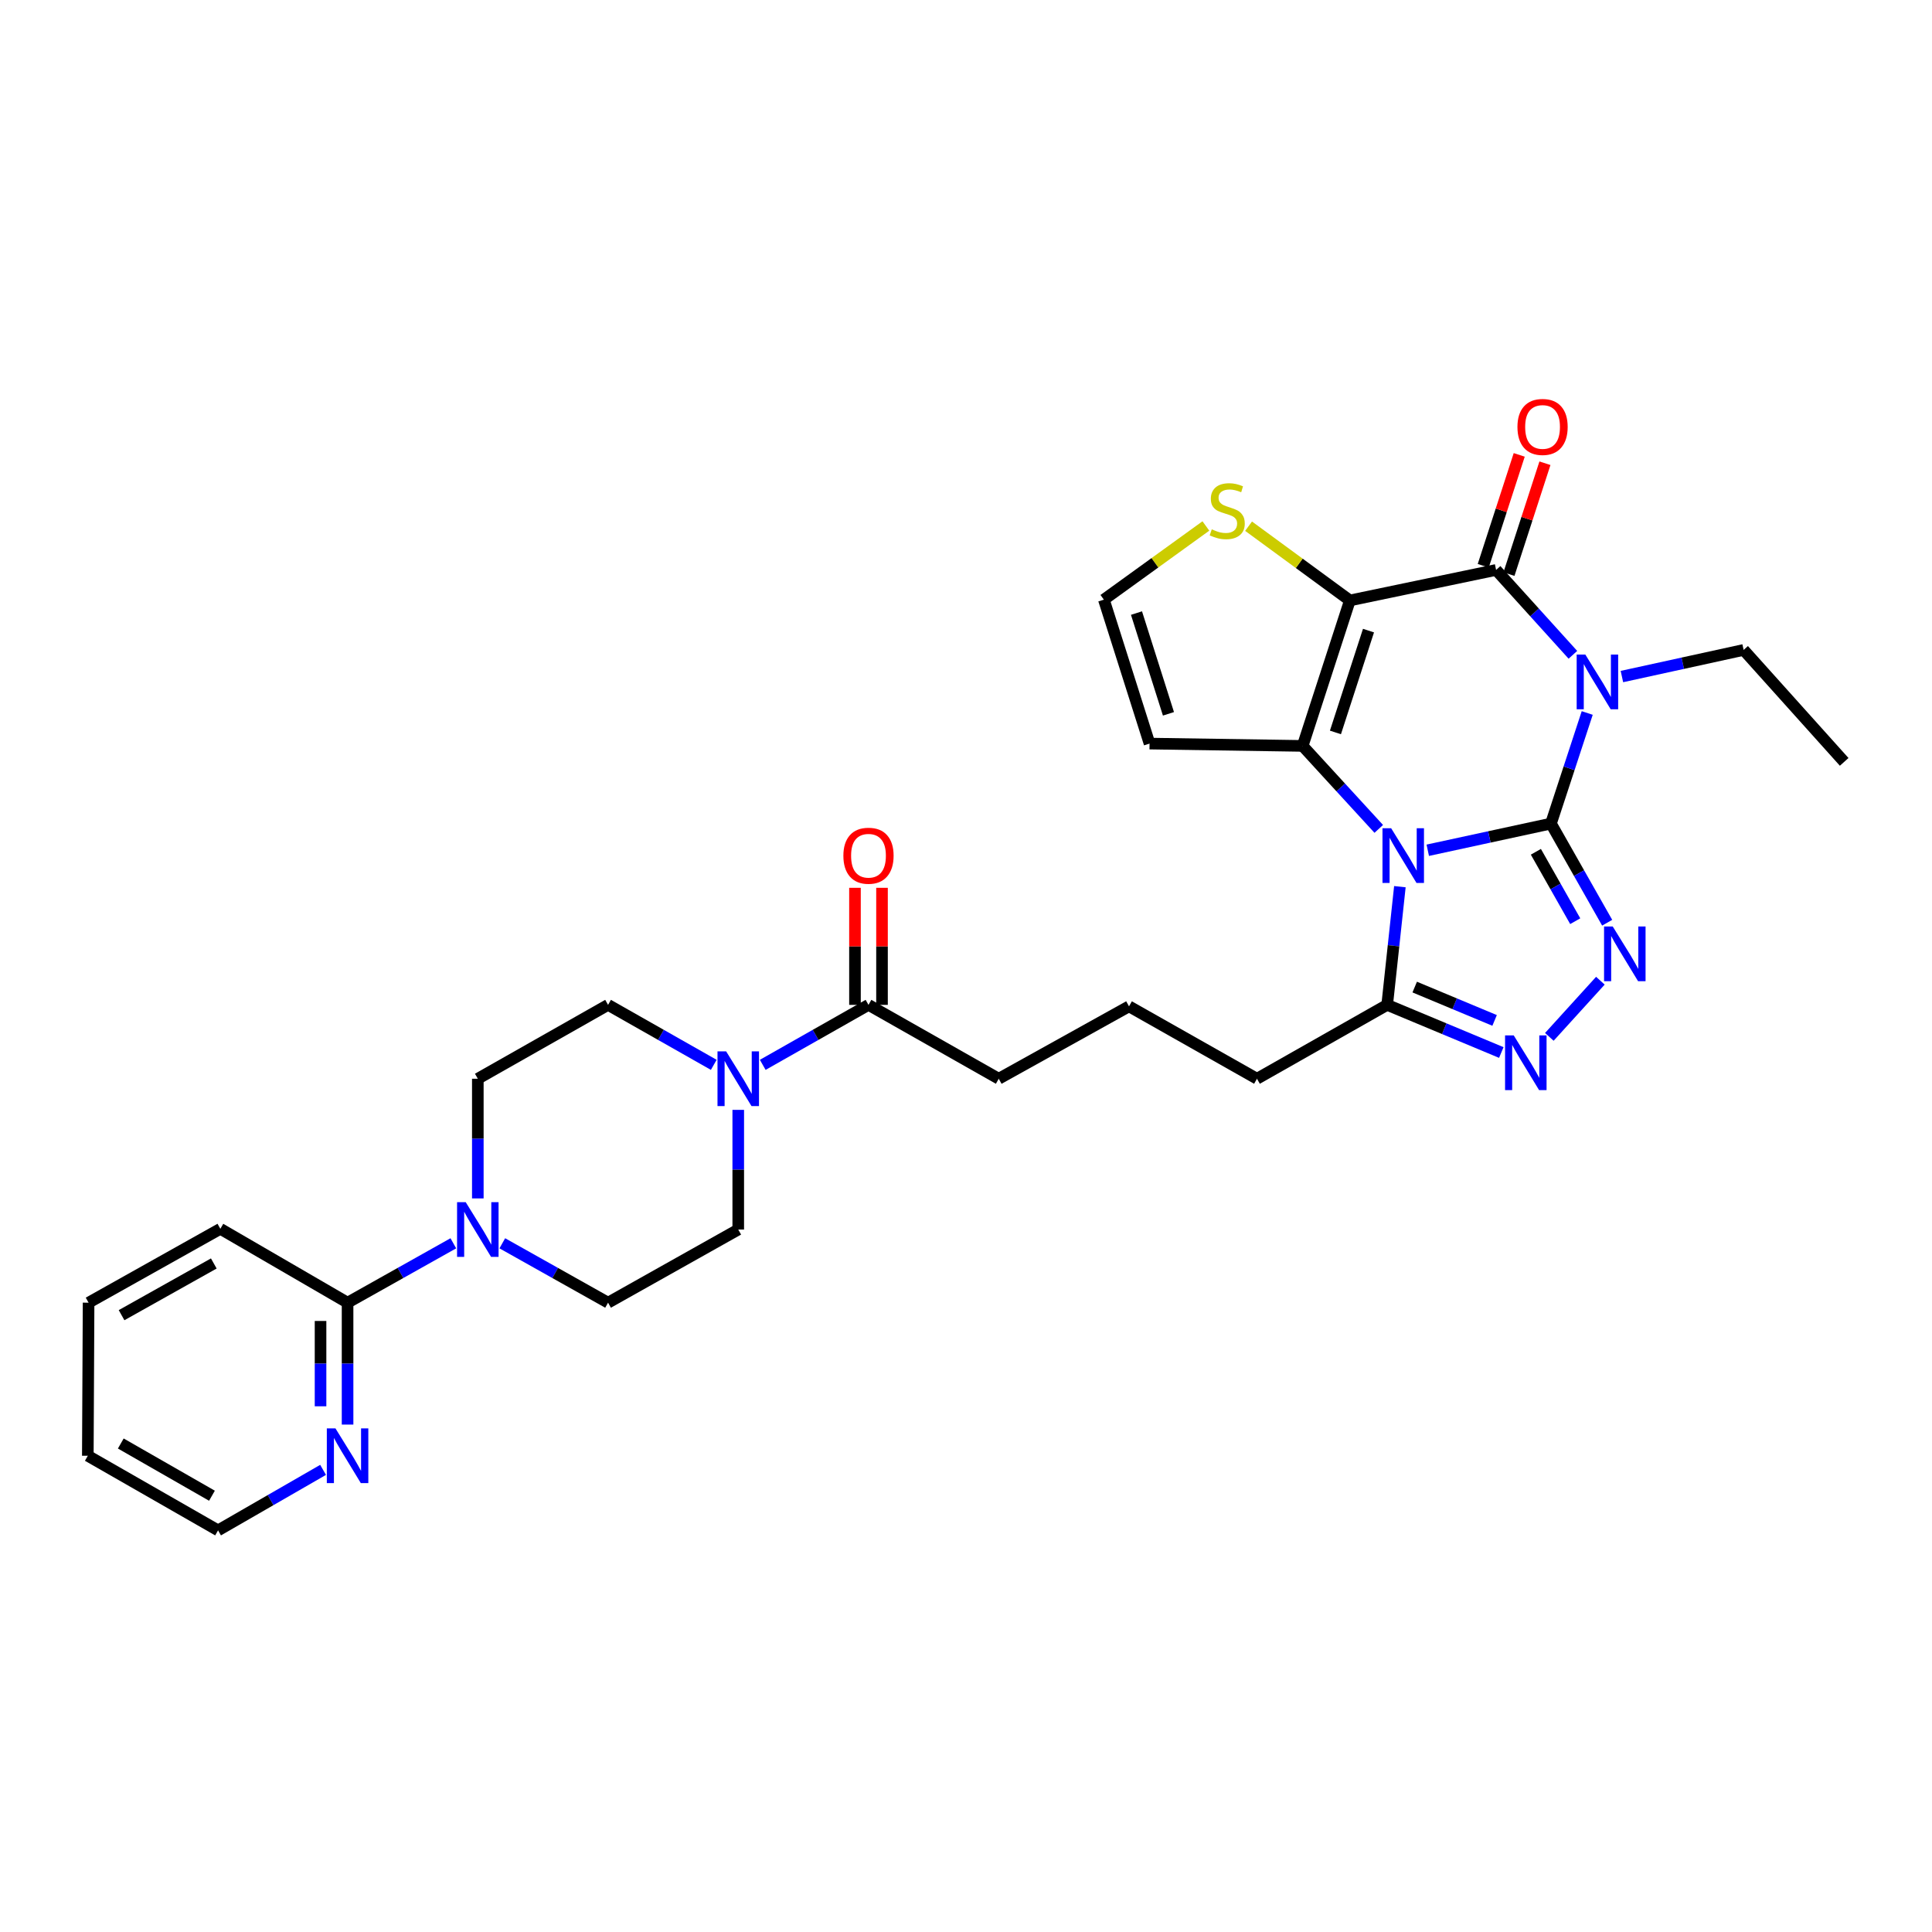 <?xml version='1.0' encoding='iso-8859-1'?>
<svg version='1.1' baseProfile='full'
              xmlns='http://www.w3.org/2000/svg'
                      xmlns:rdkit='http://www.rdkit.org/xml'
                      xmlns:xlink='http://www.w3.org/1999/xlink'
                  xml:space='preserve'
width='1000px' height='1000px' viewBox='0 0 1000 1000'>
<!-- END OF HEADER -->
<rect style='opacity:1.0;fill:#FFFFFF;stroke:none' width='1000' height='1000' x='0' y='0'> </rect>
<path class='bond-0' d='M 802.771,426.285 L 770.888,433.188' style='fill:none;fill-rule:evenodd;stroke:#000000;stroke-width:6px;stroke-linecap:butt;stroke-linejoin:miter;stroke-opacity:1' />
<path class='bond-0' d='M 770.888,433.188 L 739.005,440.092' style='fill:none;fill-rule:evenodd;stroke:#0000FF;stroke-width:6px;stroke-linecap:butt;stroke-linejoin:miter;stroke-opacity:1' />
<path class='bond-1' d='M 802.771,426.285 L 812.158,397.664' style='fill:none;fill-rule:evenodd;stroke:#000000;stroke-width:6px;stroke-linecap:butt;stroke-linejoin:miter;stroke-opacity:1' />
<path class='bond-1' d='M 812.158,397.664 L 821.544,369.044' style='fill:none;fill-rule:evenodd;stroke:#0000FF;stroke-width:6px;stroke-linecap:butt;stroke-linejoin:miter;stroke-opacity:1' />
<path class='bond-5' d='M 802.771,426.285 L 817.321,451.943' style='fill:none;fill-rule:evenodd;stroke:#000000;stroke-width:6px;stroke-linecap:butt;stroke-linejoin:miter;stroke-opacity:1' />
<path class='bond-5' d='M 817.321,451.943 L 831.87,477.602' style='fill:none;fill-rule:evenodd;stroke:#0000FF;stroke-width:6px;stroke-linecap:butt;stroke-linejoin:miter;stroke-opacity:1' />
<path class='bond-5' d='M 794.965,440.884 L 805.15,458.845' style='fill:none;fill-rule:evenodd;stroke:#000000;stroke-width:6px;stroke-linecap:butt;stroke-linejoin:miter;stroke-opacity:1' />
<path class='bond-5' d='M 805.15,458.845 L 815.335,476.806' style='fill:none;fill-rule:evenodd;stroke:#0000FF;stroke-width:6px;stroke-linecap:butt;stroke-linejoin:miter;stroke-opacity:1' />
<path class='bond-3' d='M 713.643,429.033 L 693.945,407.558' style='fill:none;fill-rule:evenodd;stroke:#0000FF;stroke-width:6px;stroke-linecap:butt;stroke-linejoin:miter;stroke-opacity:1' />
<path class='bond-3' d='M 693.945,407.558 L 674.246,386.083' style='fill:none;fill-rule:evenodd;stroke:#000000;stroke-width:6px;stroke-linecap:butt;stroke-linejoin:miter;stroke-opacity:1' />
<path class='bond-7' d='M 724.577,458.944 L 721.289,489.532' style='fill:none;fill-rule:evenodd;stroke:#0000FF;stroke-width:6px;stroke-linecap:butt;stroke-linejoin:miter;stroke-opacity:1' />
<path class='bond-7' d='M 721.289,489.532 L 718,520.119' style='fill:none;fill-rule:evenodd;stroke:#000000;stroke-width:6px;stroke-linecap:butt;stroke-linejoin:miter;stroke-opacity:1' />
<path class='bond-4' d='M 814.127,338.927 L 794.252,316.963' style='fill:none;fill-rule:evenodd;stroke:#0000FF;stroke-width:6px;stroke-linecap:butt;stroke-linejoin:miter;stroke-opacity:1' />
<path class='bond-4' d='M 794.252,316.963 L 774.377,295' style='fill:none;fill-rule:evenodd;stroke:#000000;stroke-width:6px;stroke-linecap:butt;stroke-linejoin:miter;stroke-opacity:1' />
<path class='bond-22' d='M 839.497,350.181 L 870.998,343.29' style='fill:none;fill-rule:evenodd;stroke:#0000FF;stroke-width:6px;stroke-linecap:butt;stroke-linejoin:miter;stroke-opacity:1' />
<path class='bond-22' d='M 870.998,343.29 L 902.498,336.398' style='fill:none;fill-rule:evenodd;stroke:#000000;stroke-width:6px;stroke-linecap:butt;stroke-linejoin:miter;stroke-opacity:1' />
<path class='bond-2' d='M 698.692,310.787 L 774.377,295' style='fill:none;fill-rule:evenodd;stroke:#000000;stroke-width:6px;stroke-linecap:butt;stroke-linejoin:miter;stroke-opacity:1' />
<path class='bond-10' d='M 698.692,310.787 L 672.475,291.574' style='fill:none;fill-rule:evenodd;stroke:#000000;stroke-width:6px;stroke-linecap:butt;stroke-linejoin:miter;stroke-opacity:1' />
<path class='bond-10' d='M 672.475,291.574 L 646.258,272.362' style='fill:none;fill-rule:evenodd;stroke:#CCCC00;stroke-width:6px;stroke-linecap:butt;stroke-linejoin:miter;stroke-opacity:1' />
<path class='bond-32' d='M 698.692,310.787 L 674.246,386.083' style='fill:none;fill-rule:evenodd;stroke:#000000;stroke-width:6px;stroke-linecap:butt;stroke-linejoin:miter;stroke-opacity:1' />
<path class='bond-32' d='M 708.332,326.402 L 691.22,379.109' style='fill:none;fill-rule:evenodd;stroke:#000000;stroke-width:6px;stroke-linecap:butt;stroke-linejoin:miter;stroke-opacity:1' />
<path class='bond-11' d='M 674.246,386.083 L 595.001,384.878' style='fill:none;fill-rule:evenodd;stroke:#000000;stroke-width:6px;stroke-linecap:butt;stroke-linejoin:miter;stroke-opacity:1' />
<path class='bond-15' d='M 781.031,297.159 L 790.344,268.464' style='fill:none;fill-rule:evenodd;stroke:#000000;stroke-width:6px;stroke-linecap:butt;stroke-linejoin:miter;stroke-opacity:1' />
<path class='bond-15' d='M 790.344,268.464 L 799.658,239.768' style='fill:none;fill-rule:evenodd;stroke:#FF0000;stroke-width:6px;stroke-linecap:butt;stroke-linejoin:miter;stroke-opacity:1' />
<path class='bond-15' d='M 767.723,292.84 L 777.036,264.144' style='fill:none;fill-rule:evenodd;stroke:#000000;stroke-width:6px;stroke-linecap:butt;stroke-linejoin:miter;stroke-opacity:1' />
<path class='bond-15' d='M 777.036,264.144 L 786.35,235.449' style='fill:none;fill-rule:evenodd;stroke:#FF0000;stroke-width:6px;stroke-linecap:butt;stroke-linejoin:miter;stroke-opacity:1' />
<path class='bond-6' d='M 828.354,507.612 L 801.934,536.681' style='fill:none;fill-rule:evenodd;stroke:#0000FF;stroke-width:6px;stroke-linecap:butt;stroke-linejoin:miter;stroke-opacity:1' />
<path class='bond-31' d='M 777.075,544.781 L 747.537,532.45' style='fill:none;fill-rule:evenodd;stroke:#0000FF;stroke-width:6px;stroke-linecap:butt;stroke-linejoin:miter;stroke-opacity:1' />
<path class='bond-31' d='M 747.537,532.45 L 718,520.119' style='fill:none;fill-rule:evenodd;stroke:#000000;stroke-width:6px;stroke-linecap:butt;stroke-linejoin:miter;stroke-opacity:1' />
<path class='bond-31' d='M 773.604,528.171 L 752.927,519.539' style='fill:none;fill-rule:evenodd;stroke:#0000FF;stroke-width:6px;stroke-linecap:butt;stroke-linejoin:miter;stroke-opacity:1' />
<path class='bond-31' d='M 752.927,519.539 L 732.251,510.907' style='fill:none;fill-rule:evenodd;stroke:#000000;stroke-width:6px;stroke-linecap:butt;stroke-linejoin:miter;stroke-opacity:1' />
<path class='bond-23' d='M 718,520.119 L 650.608,558.355' style='fill:none;fill-rule:evenodd;stroke:#000000;stroke-width:6px;stroke-linecap:butt;stroke-linejoin:miter;stroke-opacity:1' />
<path class='bond-8' d='M 394.793,551.164 L 422.162,535.642' style='fill:none;fill-rule:evenodd;stroke:#0000FF;stroke-width:6px;stroke-linecap:butt;stroke-linejoin:miter;stroke-opacity:1' />
<path class='bond-8' d='M 422.162,535.642 L 449.53,520.119' style='fill:none;fill-rule:evenodd;stroke:#000000;stroke-width:6px;stroke-linecap:butt;stroke-linejoin:miter;stroke-opacity:1' />
<path class='bond-17' d='M 382.116,574.466 L 382.116,605.438' style='fill:none;fill-rule:evenodd;stroke:#0000FF;stroke-width:6px;stroke-linecap:butt;stroke-linejoin:miter;stroke-opacity:1' />
<path class='bond-17' d='M 382.116,605.438 L 382.116,636.41' style='fill:none;fill-rule:evenodd;stroke:#000000;stroke-width:6px;stroke-linecap:butt;stroke-linejoin:miter;stroke-opacity:1' />
<path class='bond-18' d='M 369.439,551.161 L 342.086,535.64' style='fill:none;fill-rule:evenodd;stroke:#0000FF;stroke-width:6px;stroke-linecap:butt;stroke-linejoin:miter;stroke-opacity:1' />
<path class='bond-18' d='M 342.086,535.64 L 314.732,520.119' style='fill:none;fill-rule:evenodd;stroke:#000000;stroke-width:6px;stroke-linecap:butt;stroke-linejoin:miter;stroke-opacity:1' />
<path class='bond-9' d='M 247.318,620.299 L 247.318,589.327' style='fill:none;fill-rule:evenodd;stroke:#0000FF;stroke-width:6px;stroke-linecap:butt;stroke-linejoin:miter;stroke-opacity:1' />
<path class='bond-9' d='M 247.318,589.327 L 247.318,558.355' style='fill:none;fill-rule:evenodd;stroke:#000000;stroke-width:6px;stroke-linecap:butt;stroke-linejoin:miter;stroke-opacity:1' />
<path class='bond-13' d='M 234.645,643.526 L 207.274,658.895' style='fill:none;fill-rule:evenodd;stroke:#0000FF;stroke-width:6px;stroke-linecap:butt;stroke-linejoin:miter;stroke-opacity:1' />
<path class='bond-13' d='M 207.274,658.895 L 179.903,674.264' style='fill:none;fill-rule:evenodd;stroke:#000000;stroke-width:6px;stroke-linecap:butt;stroke-linejoin:miter;stroke-opacity:1' />
<path class='bond-34' d='M 259.99,643.526 L 287.361,658.895' style='fill:none;fill-rule:evenodd;stroke:#0000FF;stroke-width:6px;stroke-linecap:butt;stroke-linejoin:miter;stroke-opacity:1' />
<path class='bond-34' d='M 287.361,658.895 L 314.732,674.264' style='fill:none;fill-rule:evenodd;stroke:#000000;stroke-width:6px;stroke-linecap:butt;stroke-linejoin:miter;stroke-opacity:1' />
<path class='bond-33' d='M 624.161,272.246 L 597.762,291.314' style='fill:none;fill-rule:evenodd;stroke:#CCCC00;stroke-width:6px;stroke-linecap:butt;stroke-linejoin:miter;stroke-opacity:1' />
<path class='bond-33' d='M 597.762,291.314 L 571.363,310.382' style='fill:none;fill-rule:evenodd;stroke:#000000;stroke-width:6px;stroke-linecap:butt;stroke-linejoin:miter;stroke-opacity:1' />
<path class='bond-14' d='M 595.001,384.878 L 571.363,310.382' style='fill:none;fill-rule:evenodd;stroke:#000000;stroke-width:6px;stroke-linecap:butt;stroke-linejoin:miter;stroke-opacity:1' />
<path class='bond-14' d='M 604.791,369.472 L 588.245,317.325' style='fill:none;fill-rule:evenodd;stroke:#000000;stroke-width:6px;stroke-linecap:butt;stroke-linejoin:miter;stroke-opacity:1' />
<path class='bond-12' d='M 449.53,520.119 L 516.945,558.355' style='fill:none;fill-rule:evenodd;stroke:#000000;stroke-width:6px;stroke-linecap:butt;stroke-linejoin:miter;stroke-opacity:1' />
<path class='bond-21' d='M 456.526,520.119 L 456.526,489.826' style='fill:none;fill-rule:evenodd;stroke:#000000;stroke-width:6px;stroke-linecap:butt;stroke-linejoin:miter;stroke-opacity:1' />
<path class='bond-21' d='M 456.526,489.826 L 456.526,459.533' style='fill:none;fill-rule:evenodd;stroke:#FF0000;stroke-width:6px;stroke-linecap:butt;stroke-linejoin:miter;stroke-opacity:1' />
<path class='bond-21' d='M 442.535,520.119 L 442.535,489.826' style='fill:none;fill-rule:evenodd;stroke:#000000;stroke-width:6px;stroke-linecap:butt;stroke-linejoin:miter;stroke-opacity:1' />
<path class='bond-21' d='M 442.535,489.826 L 442.535,459.533' style='fill:none;fill-rule:evenodd;stroke:#FF0000;stroke-width:6px;stroke-linecap:butt;stroke-linejoin:miter;stroke-opacity:1' />
<path class='bond-16' d='M 179.903,674.264 L 179.903,705.813' style='fill:none;fill-rule:evenodd;stroke:#000000;stroke-width:6px;stroke-linecap:butt;stroke-linejoin:miter;stroke-opacity:1' />
<path class='bond-16' d='M 179.903,705.813 L 179.903,737.361' style='fill:none;fill-rule:evenodd;stroke:#0000FF;stroke-width:6px;stroke-linecap:butt;stroke-linejoin:miter;stroke-opacity:1' />
<path class='bond-16' d='M 165.912,683.729 L 165.912,705.813' style='fill:none;fill-rule:evenodd;stroke:#000000;stroke-width:6px;stroke-linecap:butt;stroke-linejoin:miter;stroke-opacity:1' />
<path class='bond-16' d='M 165.912,705.813 L 165.912,727.896' style='fill:none;fill-rule:evenodd;stroke:#0000FF;stroke-width:6px;stroke-linecap:butt;stroke-linejoin:miter;stroke-opacity:1' />
<path class='bond-26' d='M 179.903,674.264 L 114.051,636.029' style='fill:none;fill-rule:evenodd;stroke:#000000;stroke-width:6px;stroke-linecap:butt;stroke-linejoin:miter;stroke-opacity:1' />
<path class='bond-27' d='M 167.229,760.803 L 140.049,776.46' style='fill:none;fill-rule:evenodd;stroke:#0000FF;stroke-width:6px;stroke-linecap:butt;stroke-linejoin:miter;stroke-opacity:1' />
<path class='bond-27' d='M 140.049,776.46 L 112.869,792.118' style='fill:none;fill-rule:evenodd;stroke:#000000;stroke-width:6px;stroke-linecap:butt;stroke-linejoin:miter;stroke-opacity:1' />
<path class='bond-19' d='M 382.116,636.41 L 314.732,674.264' style='fill:none;fill-rule:evenodd;stroke:#000000;stroke-width:6px;stroke-linecap:butt;stroke-linejoin:miter;stroke-opacity:1' />
<path class='bond-20' d='M 314.732,520.119 L 247.318,558.355' style='fill:none;fill-rule:evenodd;stroke:#000000;stroke-width:6px;stroke-linecap:butt;stroke-linejoin:miter;stroke-opacity:1' />
<path class='bond-28' d='M 902.498,336.398 L 954.545,394.346' style='fill:none;fill-rule:evenodd;stroke:#000000;stroke-width:6px;stroke-linecap:butt;stroke-linejoin:miter;stroke-opacity:1' />
<path class='bond-25' d='M 650.608,558.355 L 584.375,520.881' style='fill:none;fill-rule:evenodd;stroke:#000000;stroke-width:6px;stroke-linecap:butt;stroke-linejoin:miter;stroke-opacity:1' />
<path class='bond-24' d='M 516.945,558.355 L 584.375,520.881' style='fill:none;fill-rule:evenodd;stroke:#000000;stroke-width:6px;stroke-linecap:butt;stroke-linejoin:miter;stroke-opacity:1' />
<path class='bond-29' d='M 114.051,636.029 L 45.851,674.264' style='fill:none;fill-rule:evenodd;stroke:#000000;stroke-width:6px;stroke-linecap:butt;stroke-linejoin:miter;stroke-opacity:1' />
<path class='bond-29' d='M 110.663,653.969 L 62.923,680.733' style='fill:none;fill-rule:evenodd;stroke:#000000;stroke-width:6px;stroke-linecap:butt;stroke-linejoin:miter;stroke-opacity:1' />
<path class='bond-35' d='M 112.869,792.118 L 45.455,753.502' style='fill:none;fill-rule:evenodd;stroke:#000000;stroke-width:6px;stroke-linecap:butt;stroke-linejoin:miter;stroke-opacity:1' />
<path class='bond-35' d='M 109.711,774.185 L 62.521,747.154' style='fill:none;fill-rule:evenodd;stroke:#000000;stroke-width:6px;stroke-linecap:butt;stroke-linejoin:miter;stroke-opacity:1' />
<path class='bond-30' d='M 45.851,674.264 L 45.455,753.502' style='fill:none;fill-rule:evenodd;stroke:#000000;stroke-width:6px;stroke-linecap:butt;stroke-linejoin:miter;stroke-opacity:1' />
<path  class='atom-1' d='M 720.049 428.681
L 729.329 443.681
Q 730.249 445.161, 731.729 447.841
Q 733.209 450.521, 733.289 450.681
L 733.289 428.681
L 737.049 428.681
L 737.049 457.001
L 733.169 457.001
L 723.209 440.601
Q 722.049 438.681, 720.809 436.481
Q 719.609 434.281, 719.249 433.601
L 719.249 457.001
L 715.569 457.001
L 715.569 428.681
L 720.049 428.681
' fill='#0000FF'/>
<path  class='atom-2' d='M 820.561 338.795
L 829.841 353.795
Q 830.761 355.275, 832.241 357.955
Q 833.721 360.635, 833.801 360.795
L 833.801 338.795
L 837.561 338.795
L 837.561 367.115
L 833.681 367.115
L 823.721 350.715
Q 822.561 348.795, 821.321 346.595
Q 820.121 344.395, 819.761 343.715
L 819.761 367.115
L 816.081 367.115
L 816.081 338.795
L 820.561 338.795
' fill='#0000FF'/>
<path  class='atom-6' d='M 834.738 479.539
L 844.018 494.539
Q 844.938 496.019, 846.418 498.699
Q 847.898 501.379, 847.978 501.539
L 847.978 479.539
L 851.738 479.539
L 851.738 507.859
L 847.858 507.859
L 837.898 491.459
Q 836.738 489.539, 835.498 487.339
Q 834.298 485.139, 833.938 484.459
L 833.938 507.859
L 830.258 507.859
L 830.258 479.539
L 834.738 479.539
' fill='#0000FF'/>
<path  class='atom-7' d='M 783.499 535.916
L 792.779 550.916
Q 793.699 552.396, 795.179 555.076
Q 796.659 557.756, 796.739 557.916
L 796.739 535.916
L 800.499 535.916
L 800.499 564.236
L 796.619 564.236
L 786.659 547.836
Q 785.499 545.916, 784.259 543.716
Q 783.059 541.516, 782.699 540.836
L 782.699 564.236
L 779.019 564.236
L 779.019 535.916
L 783.499 535.916
' fill='#0000FF'/>
<path  class='atom-9' d='M 375.856 544.195
L 385.136 559.195
Q 386.056 560.675, 387.536 563.355
Q 389.016 566.035, 389.096 566.195
L 389.096 544.195
L 392.856 544.195
L 392.856 572.515
L 388.976 572.515
L 379.016 556.115
Q 377.856 554.195, 376.616 551.995
Q 375.416 549.795, 375.056 549.115
L 375.056 572.515
L 371.376 572.515
L 371.376 544.195
L 375.856 544.195
' fill='#0000FF'/>
<path  class='atom-10' d='M 241.058 622.25
L 250.338 637.25
Q 251.258 638.73, 252.738 641.41
Q 254.218 644.09, 254.298 644.25
L 254.298 622.25
L 258.058 622.25
L 258.058 650.57
L 254.178 650.57
L 244.218 634.17
Q 243.058 632.25, 241.818 630.05
Q 240.618 627.85, 240.258 627.17
L 240.258 650.57
L 236.578 650.57
L 236.578 622.25
L 241.058 622.25
' fill='#0000FF'/>
<path  class='atom-11' d='M 627.21 273.986
Q 627.53 274.106, 628.85 274.666
Q 630.17 275.226, 631.61 275.586
Q 633.09 275.906, 634.53 275.906
Q 637.21 275.906, 638.77 274.626
Q 640.33 273.306, 640.33 271.026
Q 640.33 269.466, 639.53 268.506
Q 638.77 267.546, 637.57 267.026
Q 636.37 266.506, 634.37 265.906
Q 631.85 265.146, 630.33 264.426
Q 628.85 263.706, 627.77 262.186
Q 626.73 260.666, 626.73 258.106
Q 626.73 254.546, 629.13 252.346
Q 631.57 250.146, 636.37 250.146
Q 639.65 250.146, 643.37 251.706
L 642.45 254.786
Q 639.05 253.386, 636.49 253.386
Q 633.73 253.386, 632.21 254.546
Q 630.69 255.666, 630.73 257.626
Q 630.73 259.146, 631.49 260.066
Q 632.29 260.986, 633.41 261.506
Q 634.57 262.026, 636.49 262.626
Q 639.05 263.426, 640.57 264.226
Q 642.09 265.026, 643.17 266.666
Q 644.29 268.266, 644.29 271.026
Q 644.29 274.946, 641.65 277.066
Q 639.05 279.146, 634.69 279.146
Q 632.17 279.146, 630.25 278.586
Q 628.37 278.066, 626.13 277.146
L 627.21 273.986
' fill='#CCCC00'/>
<path  class='atom-16' d='M 785.426 220.981
Q 785.426 214.181, 788.786 210.381
Q 792.146 206.581, 798.426 206.581
Q 804.706 206.581, 808.066 210.381
Q 811.426 214.181, 811.426 220.981
Q 811.426 227.861, 808.026 231.781
Q 804.626 235.661, 798.426 235.661
Q 792.186 235.661, 788.786 231.781
Q 785.426 227.901, 785.426 220.981
M 798.426 232.461
Q 802.746 232.461, 805.066 229.581
Q 807.426 226.661, 807.426 220.981
Q 807.426 215.421, 805.066 212.621
Q 802.746 209.781, 798.426 209.781
Q 794.106 209.781, 791.746 212.581
Q 789.426 215.381, 789.426 220.981
Q 789.426 226.701, 791.746 229.581
Q 794.106 232.461, 798.426 232.461
' fill='#FF0000'/>
<path  class='atom-17' d='M 173.643 739.342
L 182.923 754.342
Q 183.843 755.822, 185.323 758.502
Q 186.803 761.182, 186.883 761.342
L 186.883 739.342
L 190.643 739.342
L 190.643 767.662
L 186.763 767.662
L 176.803 751.262
Q 175.643 749.342, 174.403 747.142
Q 173.203 744.942, 172.843 744.262
L 172.843 767.662
L 169.163 767.662
L 169.163 739.342
L 173.643 739.342
' fill='#0000FF'/>
<path  class='atom-22' d='M 436.53 442.921
Q 436.53 436.121, 439.89 432.321
Q 443.25 428.521, 449.53 428.521
Q 455.81 428.521, 459.17 432.321
Q 462.53 436.121, 462.53 442.921
Q 462.53 449.801, 459.13 453.721
Q 455.73 457.601, 449.53 457.601
Q 443.29 457.601, 439.89 453.721
Q 436.53 449.841, 436.53 442.921
M 449.53 454.401
Q 453.85 454.401, 456.17 451.521
Q 458.53 448.601, 458.53 442.921
Q 458.53 437.361, 456.17 434.561
Q 453.85 431.721, 449.53 431.721
Q 445.21 431.721, 442.85 434.521
Q 440.53 437.321, 440.53 442.921
Q 440.53 448.641, 442.85 451.521
Q 445.21 454.401, 449.53 454.401
' fill='#FF0000'/>
</svg>
